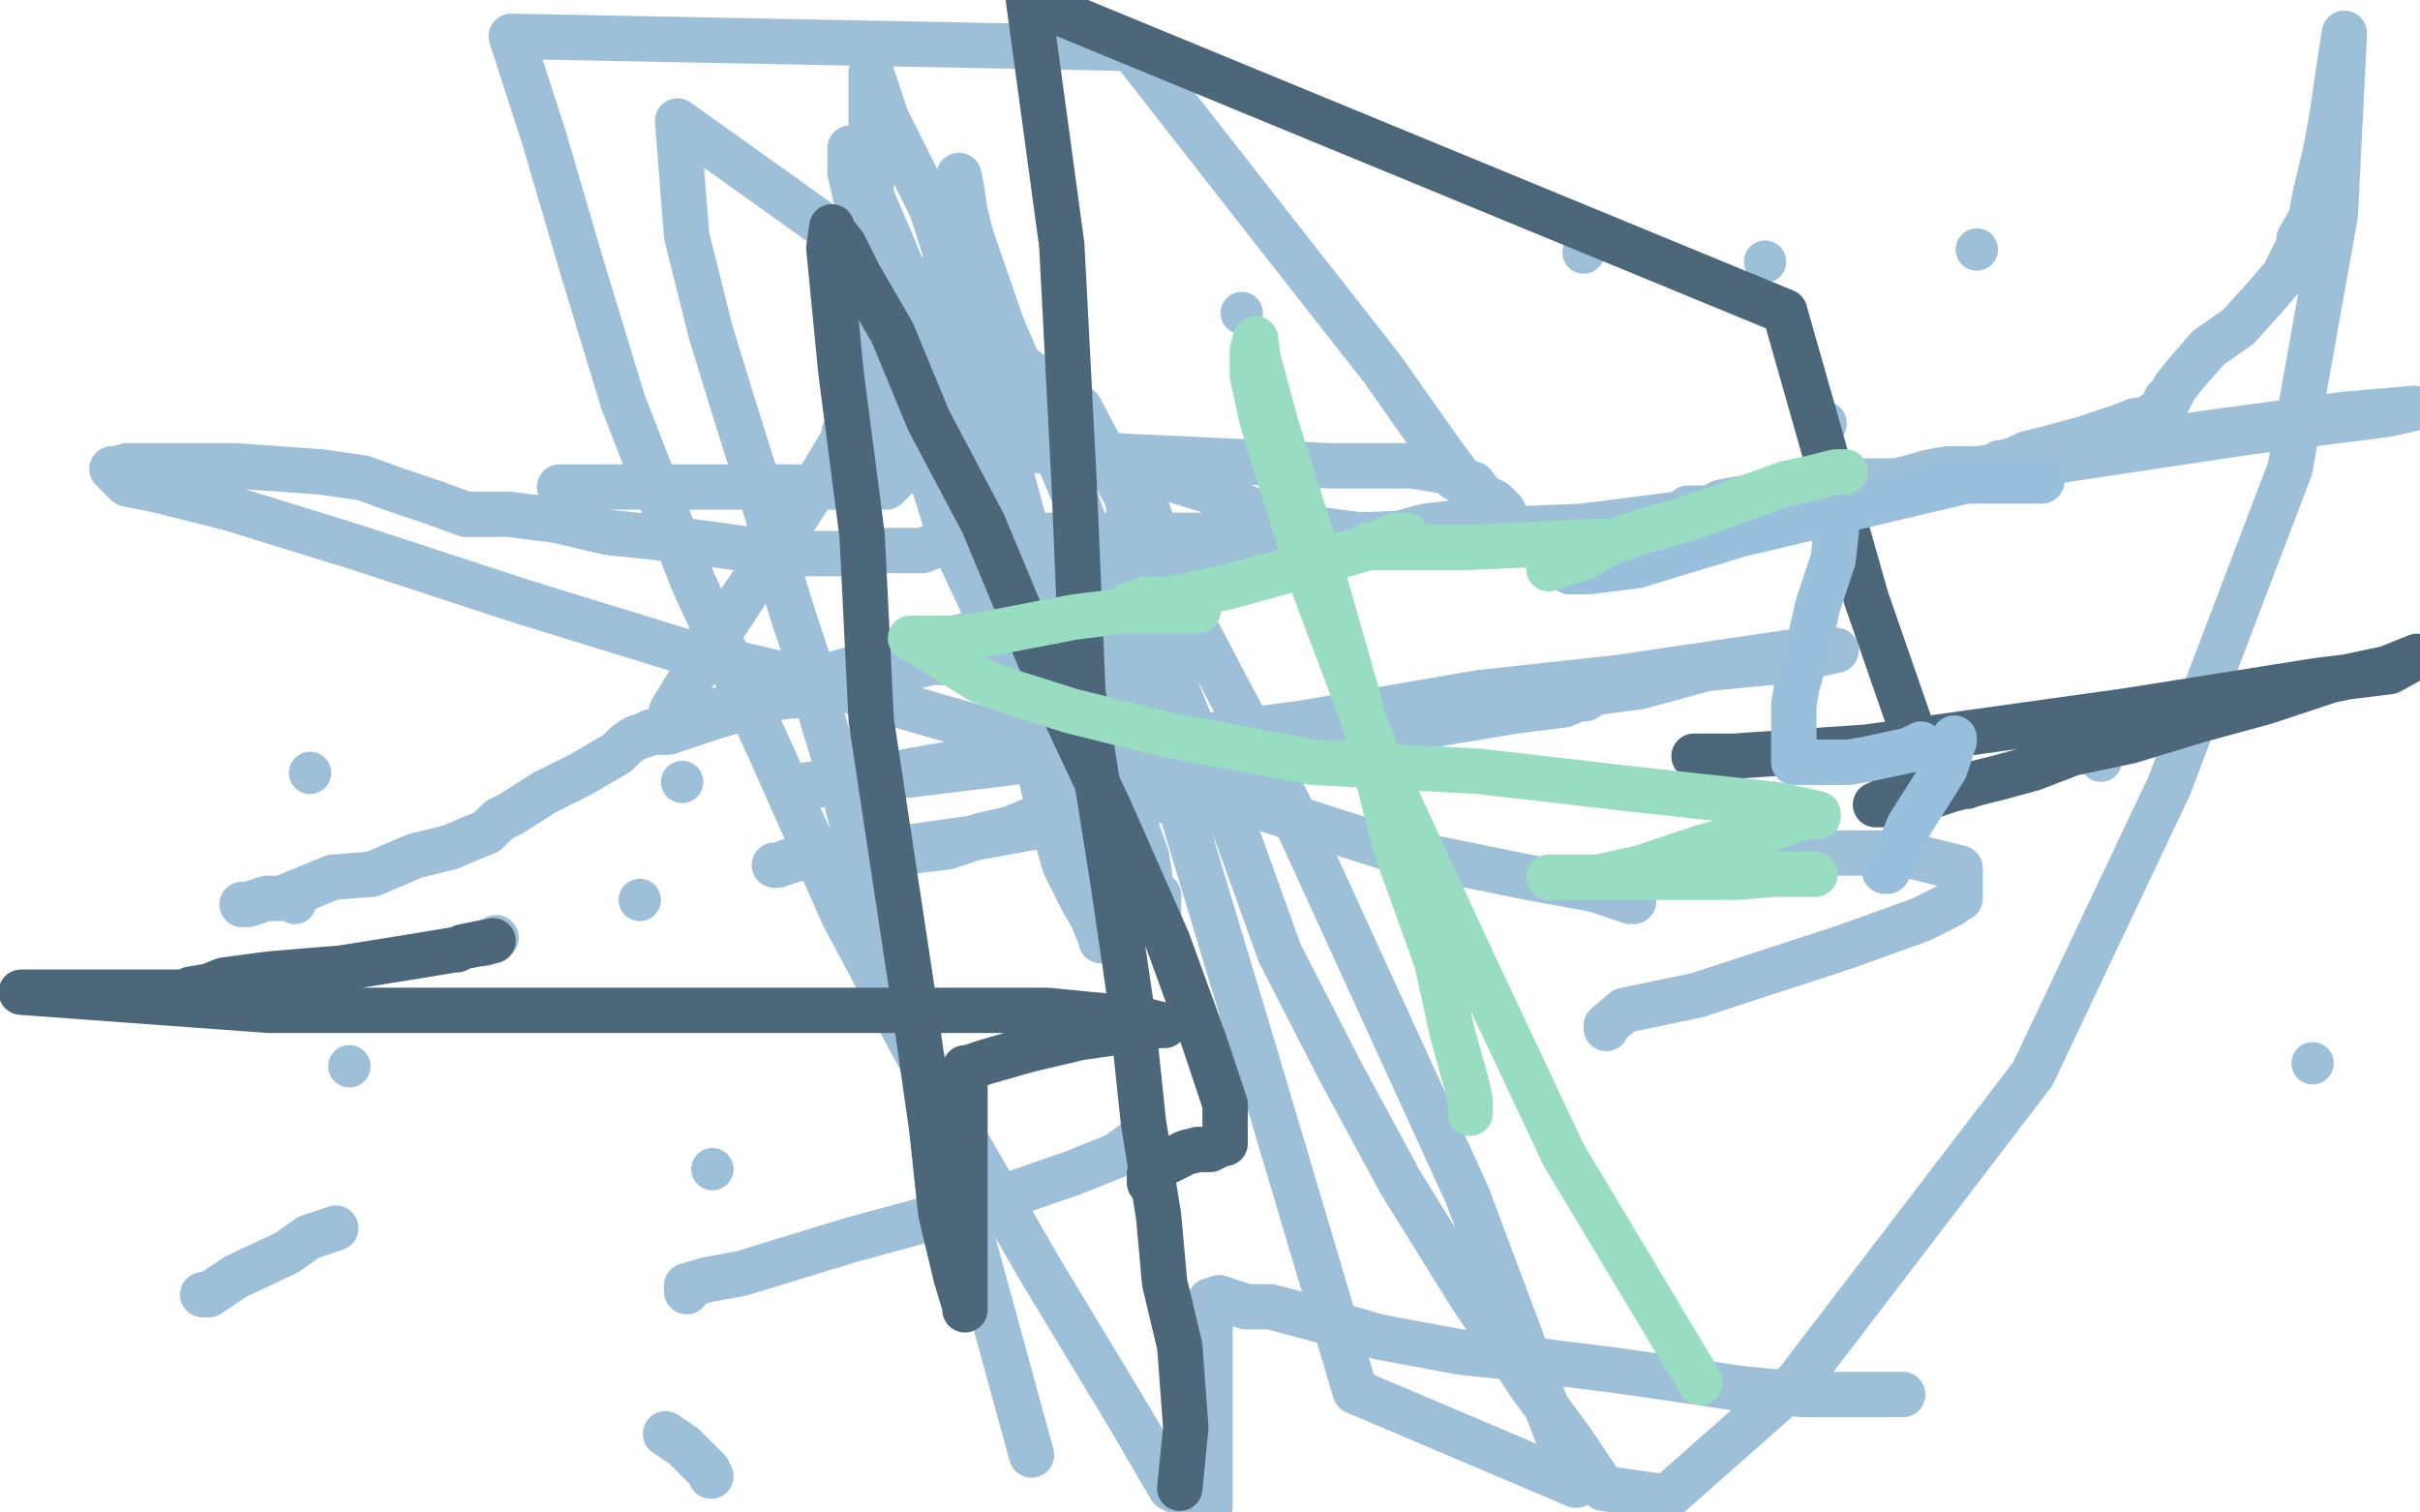 <?xml version="1.0" standalone="no"?>
<!DOCTYPE svg PUBLIC "-//W3C//DTD SVG 1.1//EN"
"http://www.w3.org/Graphics/SVG/1.1/DTD/svg11.dtd">

<svg width="800" height="500" version="1.1" xmlns="http://www.w3.org/2000/svg" xmlns:xlink="http://www.w3.org/1999/xlink" style="stroke-antialiasing: false"><desc>This SVG has been created on https://colorillo.com/</desc><rect x='0' y='0' width='800' height='500' style='fill: rgb(255,255,255); stroke-width:0' /><polyline points="256,286 257,286 257,286 263,284 263,284 287,282 287,282 322,277 322,277 372,268 372,268 437,247 437,247 477,239 477,239 501,235 517,233 522,231 524,231 527,229 542,227 564,221 585,219 602,216 607,215 605,215 596,215 535,224 489,229 431,239 393,244 372,246 358,246 347,248 336,250 317,252 300,255 284,259 270,259 263,260 265,260 277,259 335,252" style="fill: none; stroke: #9dbfd8; stroke-width: 15; stroke-linejoin: round; stroke-linecap: round; stroke-antialiasing: false; stroke-antialias: 0; opacity: 1.0"/>
<polyline points="293,282 290,282 290,282 296,282 313,280 325,276 334,274 367,260 377,253 379,251 379,250 380,246 381,242 385,234 387,223 387,209 387,201 387,193 387,188 383,180 383,176 381,173 379,168 378,164 376,162 375,160 374,160 373,161 373,167 374,179 379,202 391,233 409,276 423,315 443,354 463,391 486,428 506,458 520,477 530,492 551,495 594,457 672,355 717,260 757,155 772,71 775,11 773,24 771,38 769,49 765,66 764,72 760,79 760,81 759,83 755,91 749,98 740,108 730,115 723,123 719,128 717,132 716,132 716,134 715,136 714,137 712,137 712,138 711,138 710,139 706,139 701,141 689,145 678,148 670,150 666,152 662,153 661,153 658,155 657,155 655,155 654,155 650,155 644,155 638,156 631,158 627,159 617,159 609,161 598,163 590,163 580,164 569,166 565,168 560,168 559,168 558,168 565,168 580,167 606,164 669,154 742,143 789,137 798,135 775,137 694,148 609,163 523,174 446,177 386,177 352,177 332,177 326,177 323,177 318,179 314,180 310,180 305,182 303,182 298,182 296,182 290,182 287,182 283,183 276,183 263,183 250,182 236,180 220,178 201,176 184,172 168,170 154,170 143,166 131,162 120,158 106,156 78,154 55,154 42,154 38,155 37,155 42,160 42,160 52,162 52,162 76,168 76,168 118,181 118,181 173,199 173,199 225,215 225,215 276,227 276,227 335,244 335,244 398,261 461,281 505,290 527,294 539,298 540,298 540,295" style="fill: none; stroke: #9dbfd8; stroke-width: 15; stroke-linejoin: round; stroke-linecap: round; stroke-antialiasing: false; stroke-antialias: 0; opacity: 1.0"/>
<circle cx="331.5" cy="109.5" r="7" style="fill: #9dbfd8; stroke-antialiasing: false; stroke-antialias: 0; opacity: 1.0"/>
<circle cx="410.5" cy="103.5" r="7" style="fill: #9dbfd8; stroke-antialiasing: false; stroke-antialias: 0; opacity: 1.0"/>
<circle cx="523.5" cy="83.5" r="7" style="fill: #9dbfd8; stroke-antialiasing: false; stroke-antialias: 0; opacity: 1.0"/>
<circle cx="583.5" cy="86.5" r="7" style="fill: #9dbfd8; stroke-antialiasing: false; stroke-antialias: 0; opacity: 1.0"/>
<circle cx="653.5" cy="82.5" r="7" style="fill: #9dbfd8; stroke-antialiasing: false; stroke-antialias: 0; opacity: 1.0"/>
<polyline points="603,140 602,140 602,140" style="fill: none; stroke: #9dbfd8; stroke-width: 15; stroke-linejoin: round; stroke-linecap: round; stroke-antialiasing: false; stroke-antialias: 0; opacity: 1.0"/>
<circle cx="694.5" cy="251.5" r="7" style="fill: #9dbfd8; stroke-antialiasing: false; stroke-antialias: 0; opacity: 1.0"/>
<circle cx="764.5" cy="351.5" r="7" style="fill: #9dbfd8; stroke-antialiasing: false; stroke-antialias: 0; opacity: 1.0"/>
<polyline points="531,340 531,339 531,339 537,334 537,334 561,329 561,329 610,313 610,313 635,304 635,304 645,299 645,299 647,297 647,297 648,297 648,296 648,294 648,293 648,292 648,291 648,289 648,288 648,287 628,282 582,282" style="fill: none; stroke: #9dbfd8; stroke-width: 15; stroke-linejoin: round; stroke-linecap: round; stroke-antialiasing: false; stroke-antialias: 0; opacity: 1.0"/>
<polyline points="186,161 185,161 185,161 189,161 197,161 207,161 231,161 250,161 266,161 279,161 288,161 292,161 293,161 295,159 296,158 298,156 301,154 303,150 303,147 303,145 300,141 295,136 285,127 280,123 279,123 281,124 287,127 295,129 315,138 343,145 376,155 399,162 417,170 429,174 443,176 459,178 470,180 489,180 495,180 496,180 497,179 494,174 490,168 476,149 457,122 417,71 374,16 169,12 180,46 192,87 206,133 229,192 255,249 279,303 310,361 344,420 373,468 387,492 400,498 400,493 400,485 400,477 400,471 400,463 400,455 400,441 400,435 400,433 400,431 400,430 403,429 406,430 412,432 420,432 435,436 456,442 483,447 502,449 518,451 534,453 555,456 575,459 596,461 615,461 626,461 629,461" style="fill: none; stroke: #9dbfd8; stroke-width: 15; stroke-linejoin: round; stroke-linecap: round; stroke-antialiasing: false; stroke-antialias: 0; opacity: 1.0"/>
<circle cx="211.5" cy="297.5" r="7" style="fill: #9dbfd8; stroke-antialiasing: false; stroke-antialias: 0; opacity: 1.0"/>
<polyline points="164,310 160,312 160,312" style="fill: none; stroke: #9dbfd8; stroke-width: 15; stroke-linejoin: round; stroke-linecap: round; stroke-antialiasing: false; stroke-antialias: 0; opacity: 1.0"/>
<circle cx="115.5" cy="352.5" r="7" style="fill: #9dbfd8; stroke-antialiasing: false; stroke-antialias: 0; opacity: 1.0"/>
<polyline points="220,474 226,478 226,478 231,483 231,483 234,486 234,486 235,488 235,488" style="fill: none; stroke: #9dbfd8; stroke-width: 15; stroke-linejoin: round; stroke-linecap: round; stroke-antialiasing: false; stroke-antialias: 0; opacity: 1.0"/>
<polyline points="227,427 227,425 227,425 234,423 234,423 245,421 245,421 281,410 281,410 325,398 325,398 354,388 354,388 369,382 369,382 376,377 376,377 378,375" style="fill: none; stroke: #9dbfd8; stroke-width: 15; stroke-linejoin: round; stroke-linecap: round; stroke-antialiasing: false; stroke-antialias: 0; opacity: 1.0"/>
<circle cx="235.5" cy="386.5" r="7" style="fill: #9dbfd8; stroke-antialiasing: false; stroke-antialias: 0; opacity: 1.0"/>
<polyline points="111,406 102,409 102,409 95,414 95,414 78,422 78,422 69,428 69,428 67,428 67,428" style="fill: none; stroke: #9dbfd8; stroke-width: 15; stroke-linejoin: round; stroke-linecap: round; stroke-antialiasing: false; stroke-antialias: 0; opacity: 1.0"/>
<circle cx="97.5" cy="298.5" r="7" style="fill: #9dbfd8; stroke-antialiasing: false; stroke-antialias: 0; opacity: 1.0"/>
<circle cx="102.5" cy="255.5" r="7" style="fill: #9dbfd8; stroke-antialiasing: false; stroke-antialias: 0; opacity: 1.0"/>
<circle cx="225.5" cy="258.5" r="7" style="fill: #9dbfd8; stroke-antialiasing: false; stroke-antialias: 0; opacity: 1.0"/>
<polyline points="80,299 81,299 81,299 82,299 88,297 93,297 110,290 123,289 137,283 149,280 156,277 161,275 162,274 163,273 165,271 169,269 180,262 192,256 204,249 206,247 207,246 210,244 216,242 221,242 236,237 246,234 255,231 261,230 265,228 266,228 266,227 271,226 282,223 308,214 326,210 328,210 329,209 331,209 335,207 340,205 354,201 362,200 363,200 363,202 363,205 365,213 367,225 369,246 371,260 375,272 379,283 380,289 380,292 382,295 383,296 383,297 383,300 383,301 383,303 382,298 380,295 377,284 373,274 367,263 359,249 354,240 348,232 345,227 343,226 343,229 343,233 343,239 343,252 347,269 352,286 358,298 361,303 363,308 364,310 364,311 364,305 364,297 363,289 359,265 352,236 341,200 330,157 309,115 295,81 286,60 281,49 281,51 281,57 286,79 291,100 297,122 304,142 308,158 314,177 323,196 336,225 343,243 351,259 357,273 361,282 363,286 363,287 363,286 363,276 363,264 360,234 340,178 324,119 308,69 293,39 289,27 288,24 288,26 288,29 288,34 288,41 288,48 288,54 288,58 288,61 288,65 288,81 288,96 288,113 291,132 293,144 295,152 296,155" style="fill: none; stroke: #9dbfd8; stroke-width: 15; stroke-linejoin: round; stroke-linecap: round; stroke-antialiasing: false; stroke-antialias: 0; opacity: 1.0"/>
<polyline points="279,143 281,143 281,143 288,143 288,143 307,146 307,146 328,148 328,148 375,151 375,151 440,154 440,154 467,154 467,154 479,156 479,156 481,158 487,160 490,164 494,166 497,169 488,172 471,174 450,180 393,194 369,200 346,206 325,213 311,215 304,219 302,219 304,219 313,219 345,210 375,201 399,194 407,192 409,191 408,191 401,191 382,192 363,199 346,203 325,209 305,213 286,220 275,223 268,225 262,227 255,228 253,230 256,230 269,230 287,224 312,218 332,210 338,208 334,208 320,212 308,214 294,219 259,228 246,232 219,241 215,242 216,242 218,242 220,242 221,241 222,235 236,212 267,165 308,96 315,81 317,63 317,58 318,63 319,70 321,78 331,107 356,166 384,246 415,349 448,460 521,491 485,395 426,266 357,135 224,40 227,78 235,110 243,136 254,171 258,190 263,206 268,221 272,238 279,261 286,291 302,340 321,408 341,481" style="fill: none; stroke: #9dbfd8; stroke-width: 15; stroke-linejoin: round; stroke-linecap: round; stroke-antialiasing: false; stroke-antialias: 0; opacity: 1.0"/>
<polyline points="560,250 562,250 562,250 573,250 573,250 617,247 617,247 703,235 703,235 766,225 766,225 790,222 790,222 799,217 789,221 770,225 749,232 727,238 704,245 685,249 672,254 661,257 653,259 650,260 649,260 645,261 642,262 639,263 634,264 628,266 621,266 620,266 621,266 622,265 624,265 624,264 627,263 630,261 631,260 633,260 634,258 634,255 634,247 617,198 590,103 340,0 351,81 355,158 358,229 368,292 374,333 378,371 383,402 385,424 390,445 392,472 390,492" style="fill: none; stroke: #4d677a; stroke-width: 15; stroke-linejoin: round; stroke-linecap: round; stroke-antialiasing: false; stroke-antialias: 0; opacity: 1.0"/>
<polyline points="380,391 380,389 380,389 380,388 380,388 382,386 382,386 386,384 386,384 392,381 392,381 396,380 396,380 400,380 400,380 404,378 404,378 405,378 405,373 405,370 405,365 398,344 386,311 367,268 345,221 325,173 307,139 295,110 284,91 279,81 275,76 275,75 274,82 278,123 285,177 288,238 301,324 308,373 311,401 316,422 319,432 319,433 319,429 319,421 319,410 319,405 319,391 319,380 319,370 319,361 319,357 319,355 319,353 320,353 326,351 340,347 357,343 371,341 383,339 385,339 377,337 346,334 303,334 205,334 89,334 7,328 31,328 55,328 61,328 63,327 69,326 74,324 89,322 113,320 138,316 150,314 151,314 153,313 163,311" style="fill: none; stroke: #4d677a; stroke-width: 15; stroke-linejoin: round; stroke-linecap: round; stroke-antialiasing: false; stroke-antialias: 0; opacity: 1.0"/>
<polyline points="675,159 668,159 668,159 650,159 650,159 578,176 578,176 531,185 531,185 519,189 519,189 525,189 541,187 574,177 596,170 603,169 606,169 607,168 607,169 607,176 606,185 601,200 598,213 594,227 593,233 593,240 593,245 593,251 593,252 595,252 598,252 611,252 617,251 631,248 635,246" style="fill: none; stroke: #98bfdc; stroke-width: 15; stroke-linejoin: round; stroke-linecap: round; stroke-antialiasing: false; stroke-antialias: 0; opacity: 1.0"/>
<polyline points="646,244 646,245 646,245 645,248 645,248 643,254 643,254 638,262 638,262 631,273 631,273 627,283 627,283 624,288 624,288 623,288" style="fill: none; stroke: #98bfdc; stroke-width: 15; stroke-linejoin: round; stroke-linecap: round; stroke-antialiasing: false; stroke-antialias: 0; opacity: 1.0"/>
<polyline points="486,368 486,364 486,364 485,359 485,359 480,341 480,341 475,318 475,318 461,279 461,279 449,231 449,231 435,182 435,182 422,141 422,141 416,119 415,112 414,116 414,124 417,138 424,161 434,193 455,249 485,314 517,382 562,457" style="fill: none; stroke: #98dcc1; stroke-width: 15; stroke-linejoin: round; stroke-linecap: round; stroke-antialiasing: false; stroke-antialias: 0; opacity: 1.0"/>
<polyline points="600,289 599,289 599,289 594,289 594,289 586,289 586,289 575,290 575,290 569,290 569,290 562,290 562,290 559,290 559,290 555,290 549,290 543,290 536,290 523,290 515,290 513,290 512,290 515,290 528,290 542,287 563,280 585,274 597,270 601,270 601,269 587,266 541,261 489,255 434,252 386,243 354,235 335,229 324,225 308,215 303,212 301,211 306,211 318,211 329,209 355,204 371,202 387,202 396,202" style="fill: none; stroke: #98dcc1; stroke-width: 15; stroke-linejoin: round; stroke-linecap: round; stroke-antialiasing: false; stroke-antialias: 0; opacity: 1.0"/>
<polyline points="373,200 374,200 374,200 379,198 379,198 387,198 387,198 406,194 406,194 424,189 424,189 438,185 438,185 449,182 449,182 463,178 465,177 461,177 455,180 453,180 451,181 462,181 484,181 529,179" style="fill: none; stroke: #98dcc1; stroke-width: 15; stroke-linejoin: round; stroke-linecap: round; stroke-antialiasing: false; stroke-antialias: 0; opacity: 1.0"/>
<polyline points="610,156 607,156 607,156 599,158 599,158 590,160 590,160 568,168 568,168 556,172 556,172 542,176 542,176 533,179 533,179 522,185 515,187 512,188" style="fill: none; stroke: #98dcc1; stroke-width: 15; stroke-linejoin: round; stroke-linecap: round; stroke-antialiasing: false; stroke-antialias: 0; opacity: 1.0"/>
</svg>
